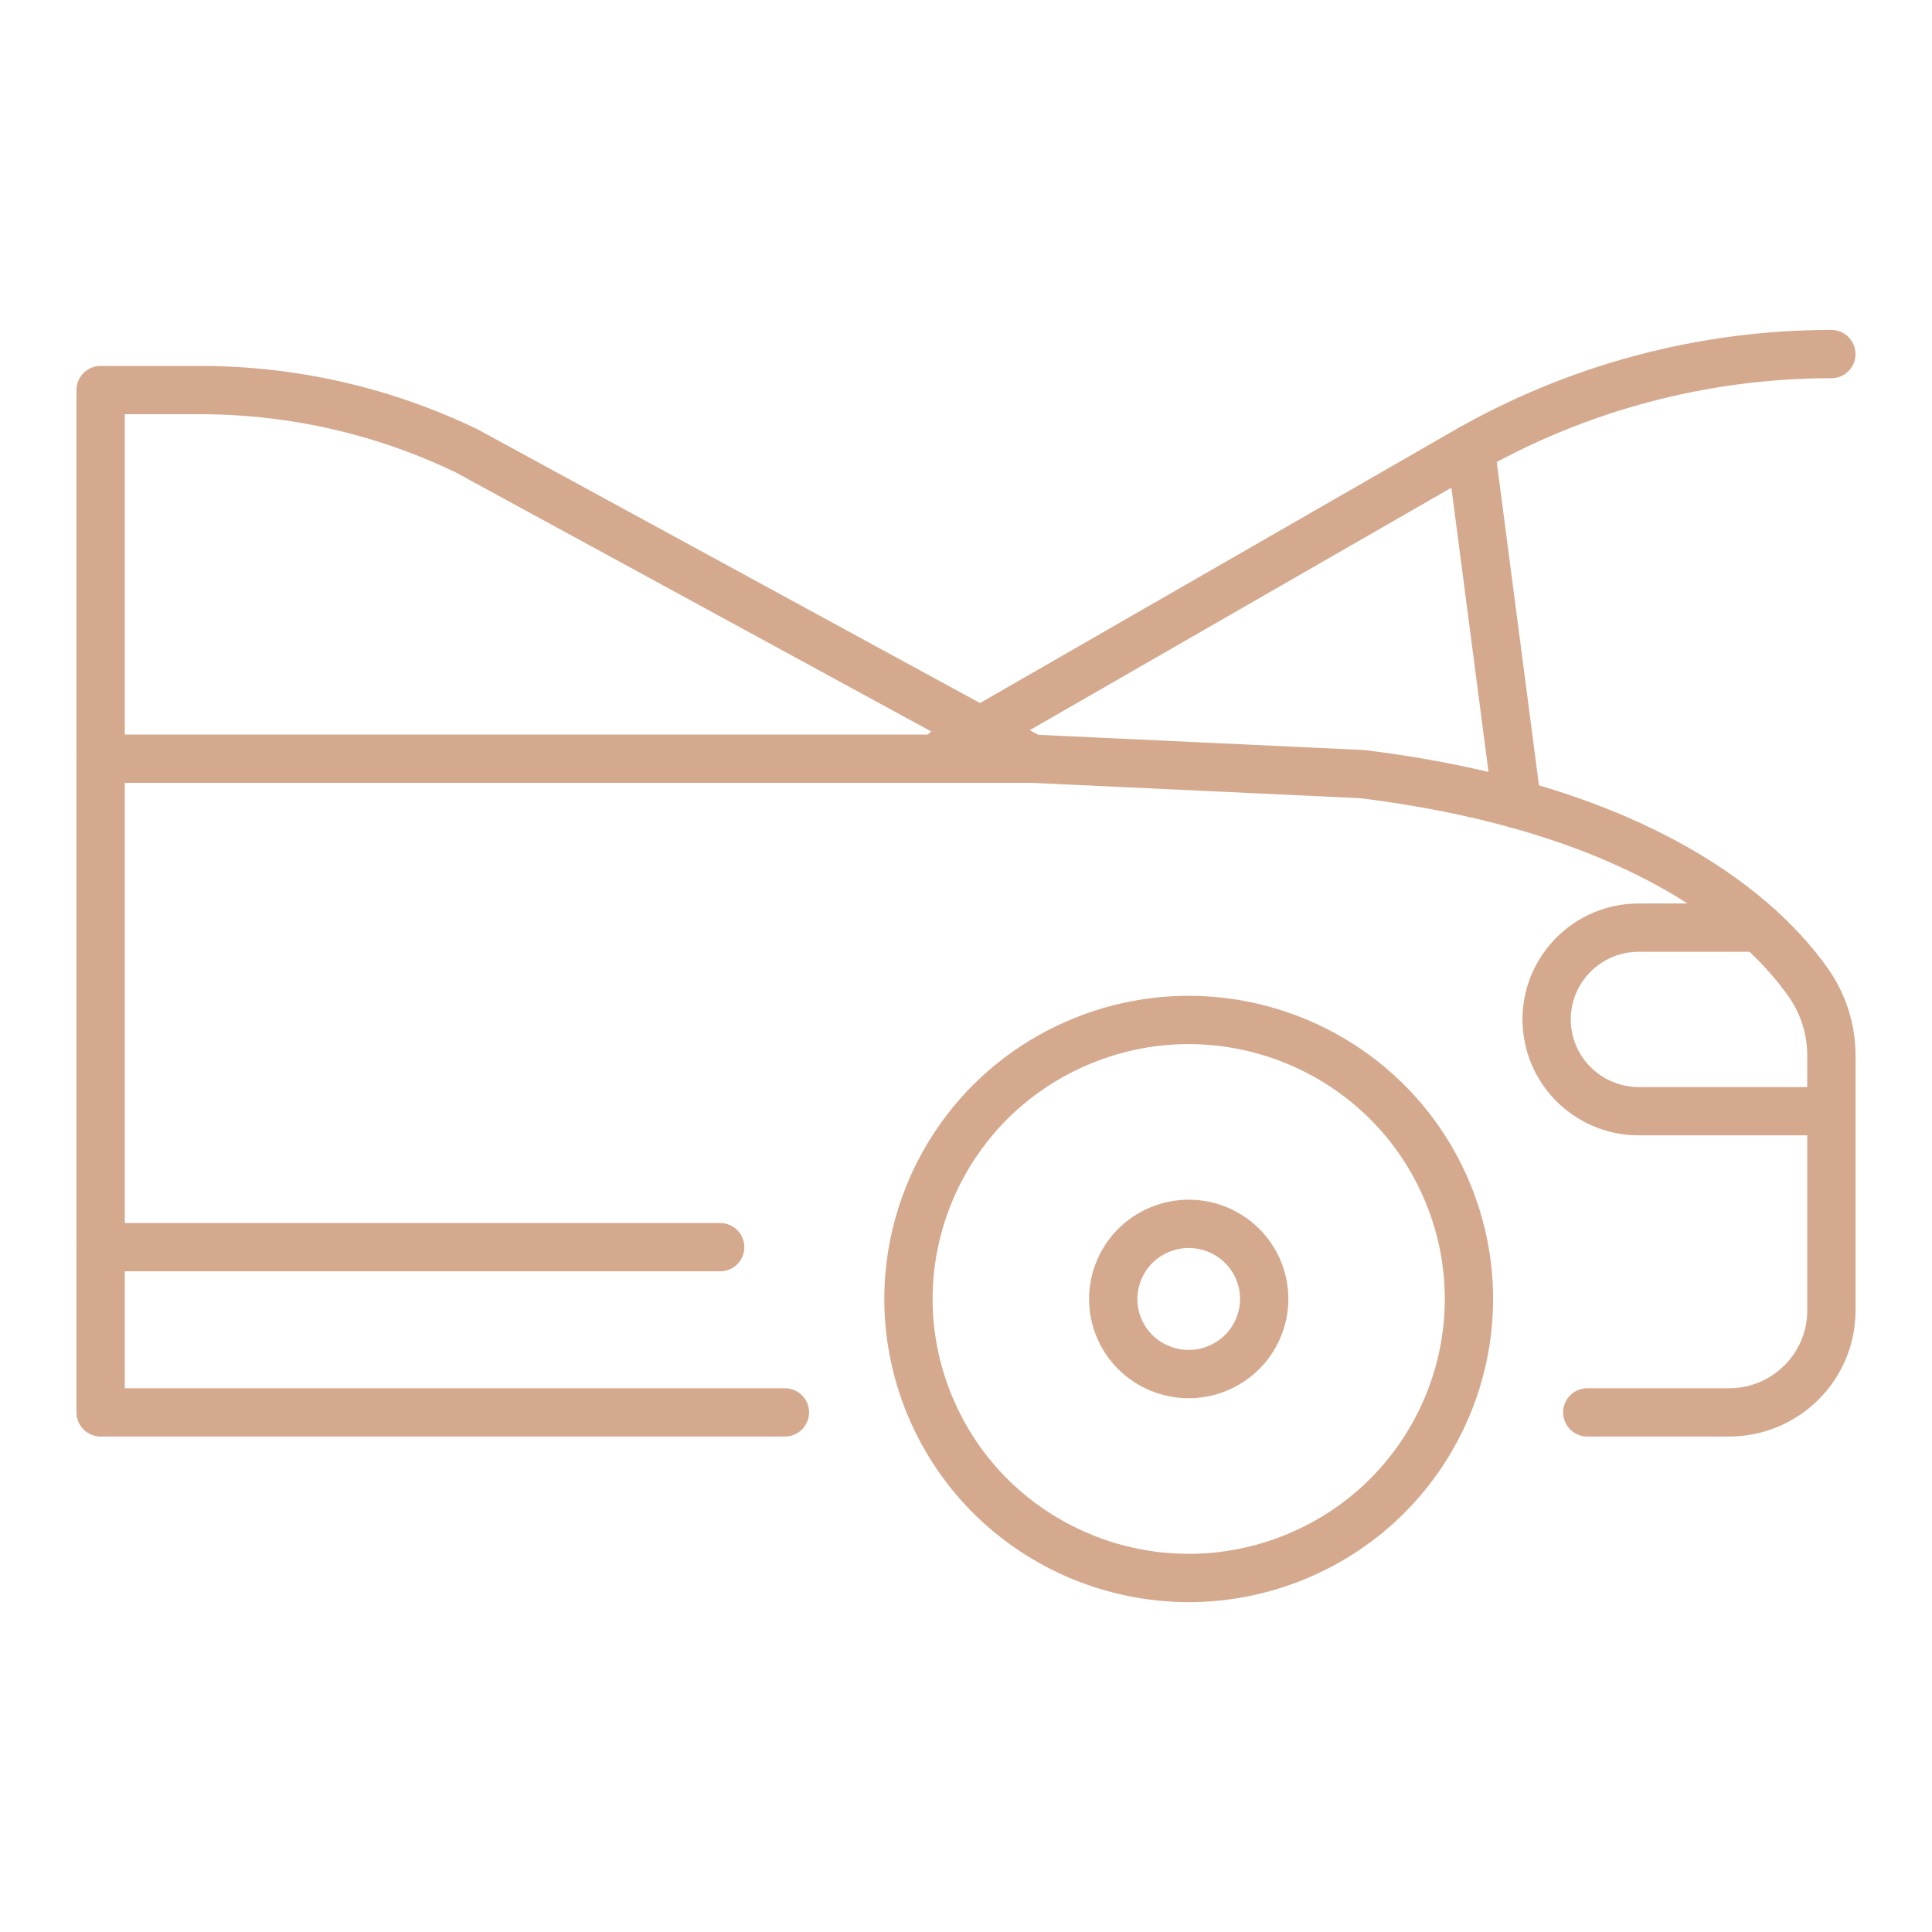 <svg width="80" height="80" viewBox="0 0 80 80" fill="none" xmlns="http://www.w3.org/2000/svg">
<g clip-path="url(#clip0_5553_93)">
<path d="M65.726 58.484H71.596C73.936 58.484 75.834 56.595 75.834 54.265V43.707C75.834 42.618 75.496 41.558 74.865 40.668C73.063 38.122 68.242 33.519 56.417 32.055L42.718 31.415L19.322 18.669C15.883 17.012 12.113 16.152 8.291 16.152H4.166V58.484H32.501" stroke="#D5A98E" stroke-width="2" stroke-linecap="round" stroke-linejoin="round"/>
<path d="M53.662 64.459C59.581 62.017 62.392 55.261 59.94 49.368C57.488 43.474 50.702 40.676 44.782 43.117C38.862 45.558 36.051 52.314 38.504 58.208C40.956 64.101 47.742 66.9 53.662 64.459Z" stroke="#D5A98E" stroke-width="2" stroke-linecap="round" stroke-linejoin="round"/>
<path d="M42.716 31.417H4.166" stroke="#D5A98E" stroke-width="2" stroke-linecap="round" stroke-linejoin="round"/>
<path d="M75.834 46.013H67.861C66.002 46.013 64.414 44.68 64.098 42.856C63.697 40.534 65.493 38.411 67.861 38.411H72.836" stroke="#D5A98E" stroke-width="2" stroke-linecap="round" stroke-linejoin="round"/>
<path d="M52.11 52.597C52.769 54.18 52.015 56.001 50.417 56.66C48.819 57.319 46.992 56.562 46.334 54.979C45.675 53.395 46.429 51.574 48.027 50.915C49.624 50.256 51.451 51.013 52.11 52.597Z" stroke="#D5A98E" stroke-width="2"/>
<path d="M29.821 51.643H4.166" stroke="#D5A98E" stroke-width="2" stroke-linecap="round" stroke-linejoin="round"/>
<path d="M39.177 31.072L60.684 18.704C65.289 16.056 70.514 14.661 75.832 14.661" stroke="#D5A98E" stroke-width="2" stroke-linecap="round" stroke-linejoin="round"/>
<path d="M60.897 18.583L62.819 33.302" stroke="#D5A98E" stroke-width="2" stroke-linecap="round" stroke-linejoin="round"/>
</g>
<defs>
<clipPath id="clip0_5553_93">
<rect width="74" height="53" fill="white" transform="translate(3 13.5)"/>
</clipPath>
</defs>
</svg>
